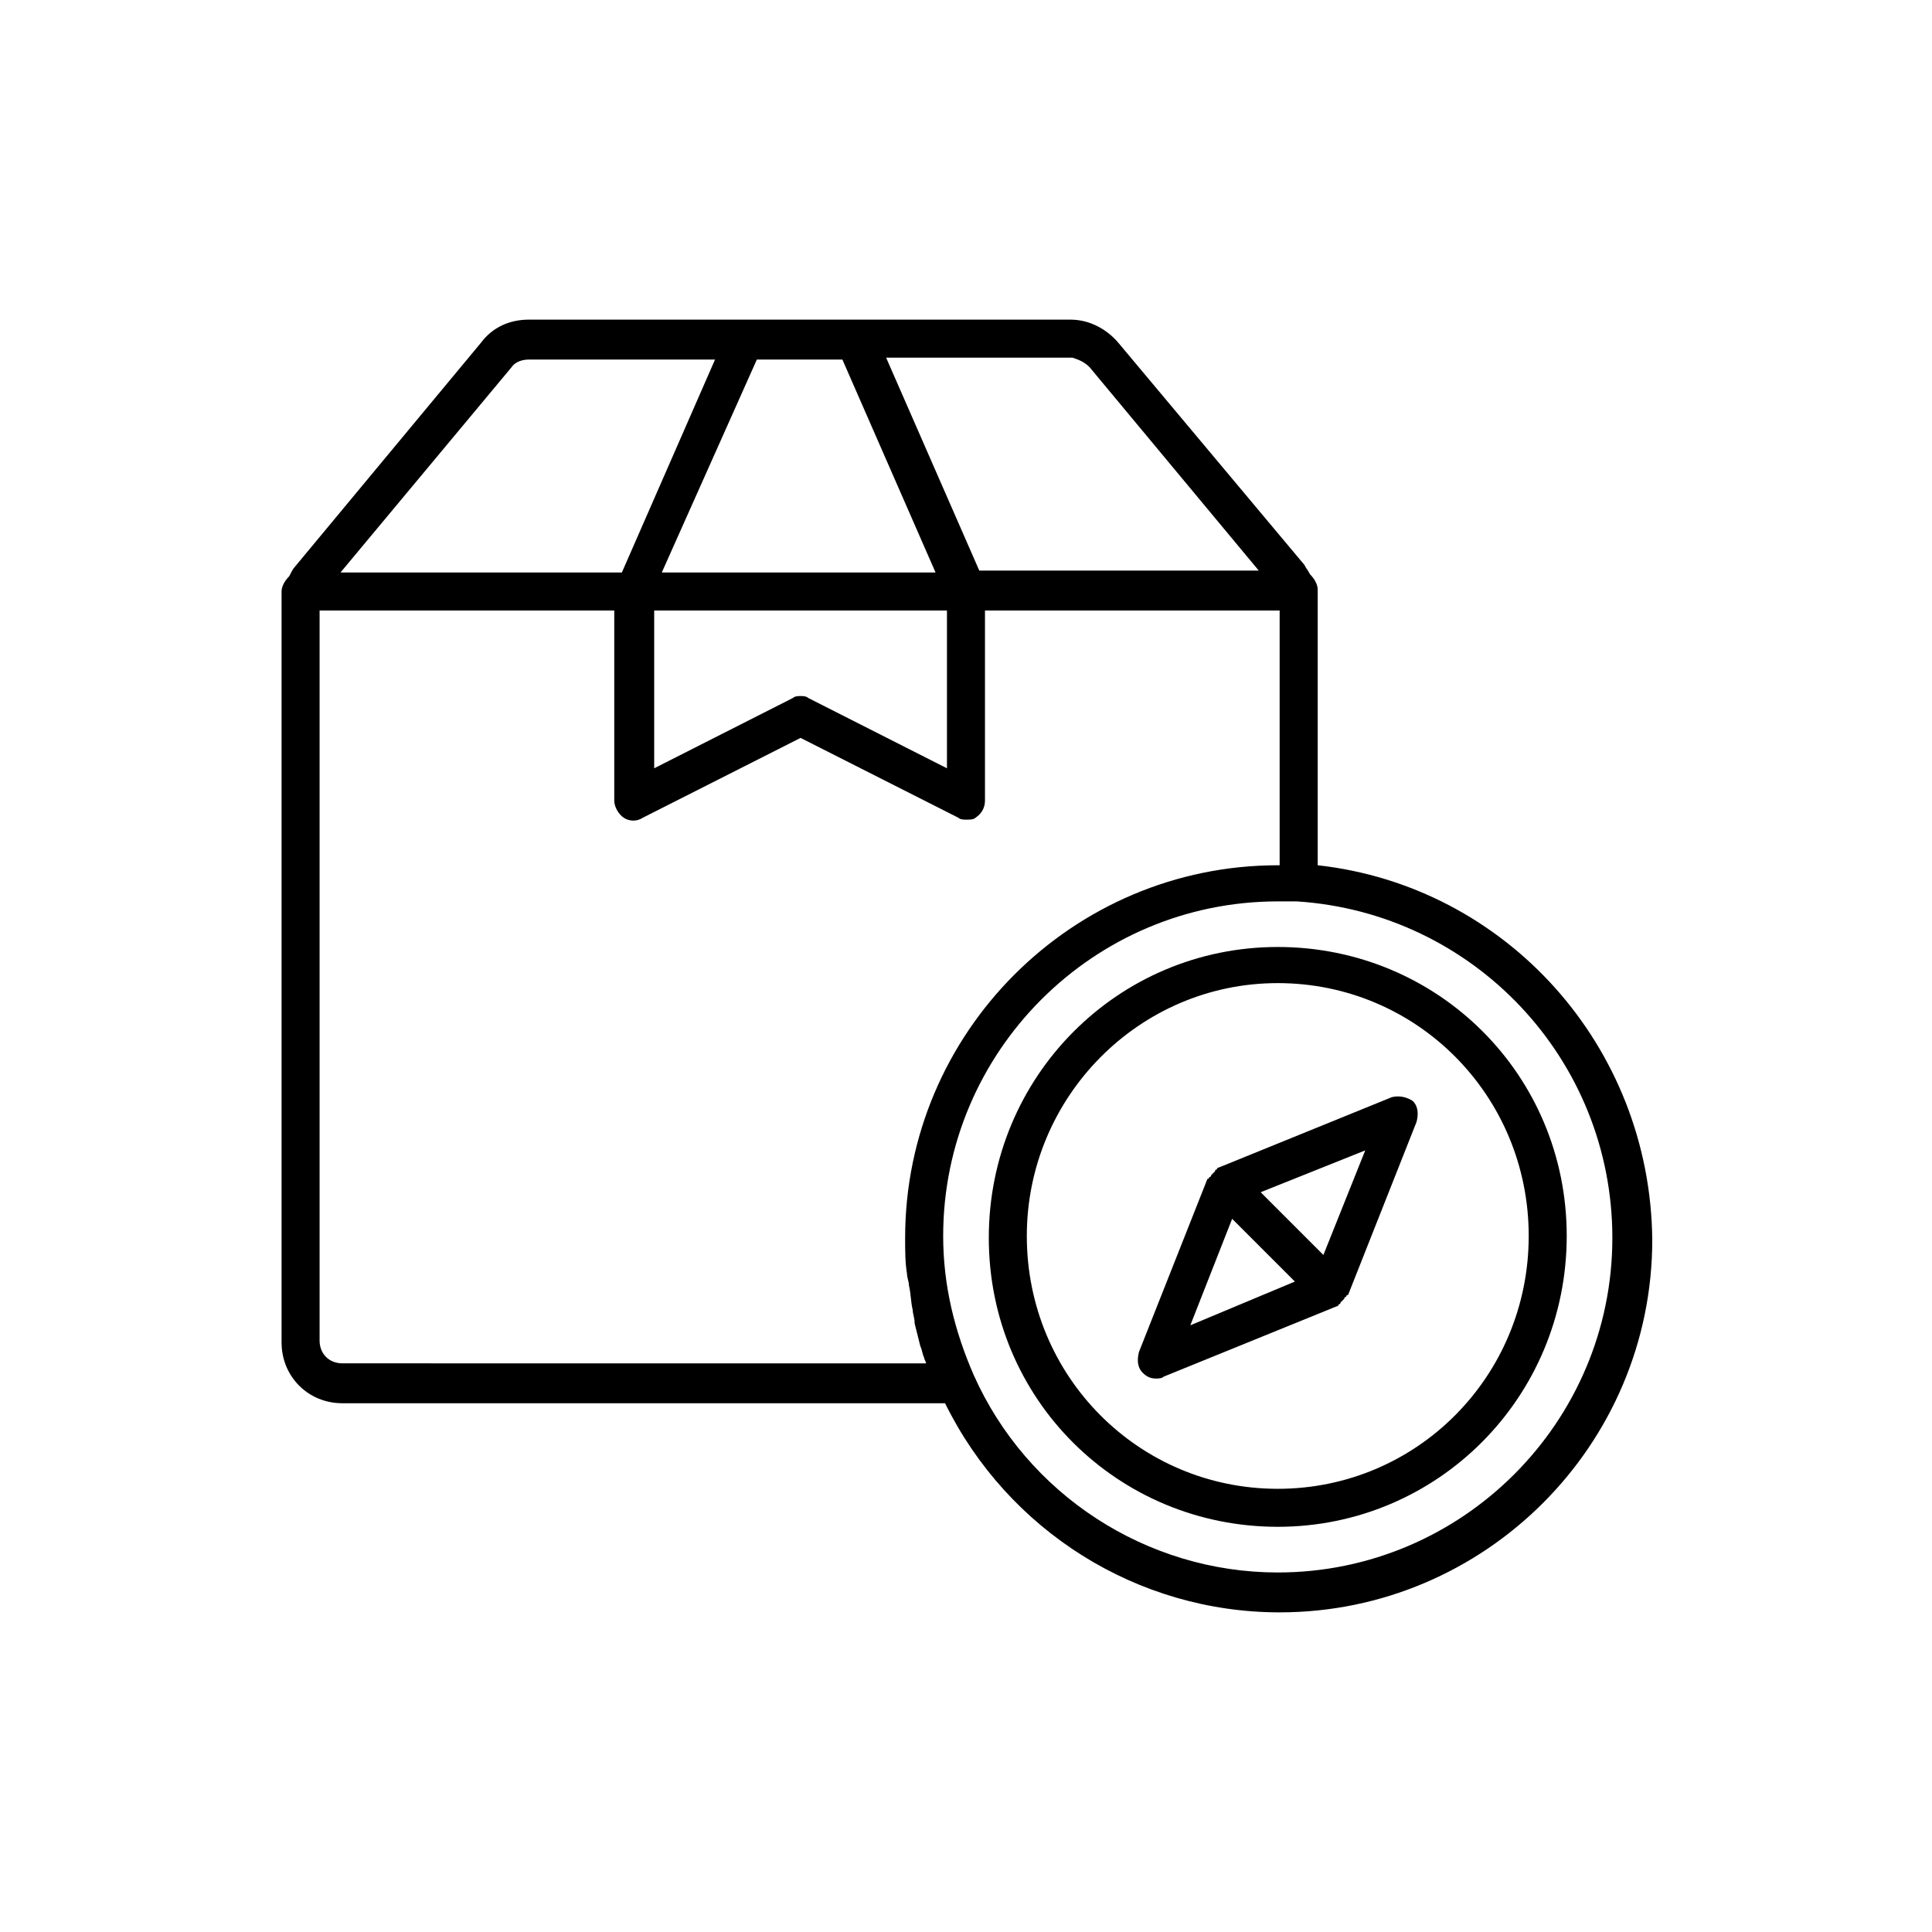 <?xml version="1.0" encoding="UTF-8"?>
<!-- The Best Svg Icon site in the world: iconSvg.co, Visit us! https://iconsvg.co -->
<svg fill="#000000" width="800px" height="800px" version="1.1" viewBox="144 144 512 512" xmlns="http://www.w3.org/2000/svg">
 <g>
  <path d="m482.62 394.96c-42.32 0-76.578 34.258-76.578 77.082-0.004 42.824 34.258 76.578 76.578 76.578s76.578-34.258 76.578-77.082c0-42.824-34.262-76.578-76.578-76.578zm0 143.59c-36.777 0-66.504-29.727-66.504-67.008 0-36.777 29.727-67.008 66.504-67.008s66.504 29.727 66.504 67.008c-0.004 37.281-29.727 67.008-66.504 67.008z"/>
  <path d="m512.85 434.76-45.848 18.641s-0.504 0-0.504 0.504c0 0-0.504 0-0.504 0.504l-1.008 1.008s0 0.504-0.504 0.504c0 0 0 0.504-0.504 0.504l-18.137 45.848c-0.504 2.016-0.504 4.031 1.008 5.543 1.008 1.008 2.016 1.512 3.527 1.512 0.504 0 1.512 0 2.016-0.504l45.848-18.641s0.504 0 0.504-0.504c0 0 0.504 0 0.504-0.504l1.008-1.008s0-0.504 0.504-0.504c0 0 0-0.504 0.504-0.504l18.137-45.848c0.504-2.016 0.504-4.031-1.008-5.543-1.512-1.008-3.527-1.512-5.543-1.008zm-53.402 60.457 11.082-28.215 16.625 16.625zm35.266-18.641-16.625-16.625 27.711-11.082z"/>
  <path d="m493.2 373.3v-69.023-3.023-1.008c0-1.512-1.008-3.023-2.016-4.031-0.504-1.008-1.008-1.512-1.512-2.519l-49.371-58.941c-3.023-3.527-7.559-6.047-12.594-6.047h-143.59c-5.039 0-9.574 2.016-12.594 6.047l-49.375 59.449c-0.504 0.504-1.008 1.512-1.512 2.519-1.008 1.008-2.016 2.519-2.016 4.031v1.008 3.023 194.97c0 9.07 7.055 16.121 16.121 16.121h159.71c16.625 33.754 50.883 55.418 88.672 55.418 54.41 0 98.746-44.336 98.746-98.746-0.5-51.387-38.789-93.707-88.668-99.25zm-60.457-132 44.84 53.906-74.062 0.004-24.688-56.426h49.375c1.512 0.504 3.023 1.004 4.535 2.516zm-115.88 64.488h78.09v41.816l-36.777-18.641c-0.504-0.504-1.512-0.504-2.016-0.504-0.504 0-1.512 0-2.016 0.504l-36.777 18.641v-41.816zm50.379-66.5 24.688 56.426h-72.547l25.188-56.426zm-87.66 2.012c1.008-1.512 3.023-2.016 4.535-2.016h49.375l-24.688 56.426-74.566 0.004zm-44.84 264c-3.527 0-6.047-2.519-6.047-6.047v-193.46h78.09v50.383c0 1.512 1.008 3.527 2.519 4.535s3.527 1.008 5.039 0l41.816-21.16 41.816 21.16c0.504 0.504 1.512 0.504 2.016 0.504 1.008 0 2.016 0 2.519-0.504 1.512-1.008 2.519-2.519 2.519-4.535v-50.383h78.09v67.512h-0.504c-54.41 0-98.746 44.336-98.746 98.746 0 3.527 0 6.551 0.504 9.574 0 1.008 0.504 2.016 0.504 3.023 0.504 2.016 0.504 4.535 1.008 6.551 0 1.008 0.504 2.016 0.504 3.527l1.512 6.047c0.504 1.008 0.504 2.016 1.008 3.023 0 0.504 0.504 1.008 0.504 1.512zm247.88 55.422c-34.762 0-66.504-20.656-80.609-52.395-5.039-11.586-8.062-23.68-8.062-36.777 0-48.871 39.801-88.672 88.672-88.672h5.039c46.852 3.019 83.629 41.812 83.629 89.172 0 48.871-39.801 88.672-88.668 88.672z"/>
 </g>
</svg>